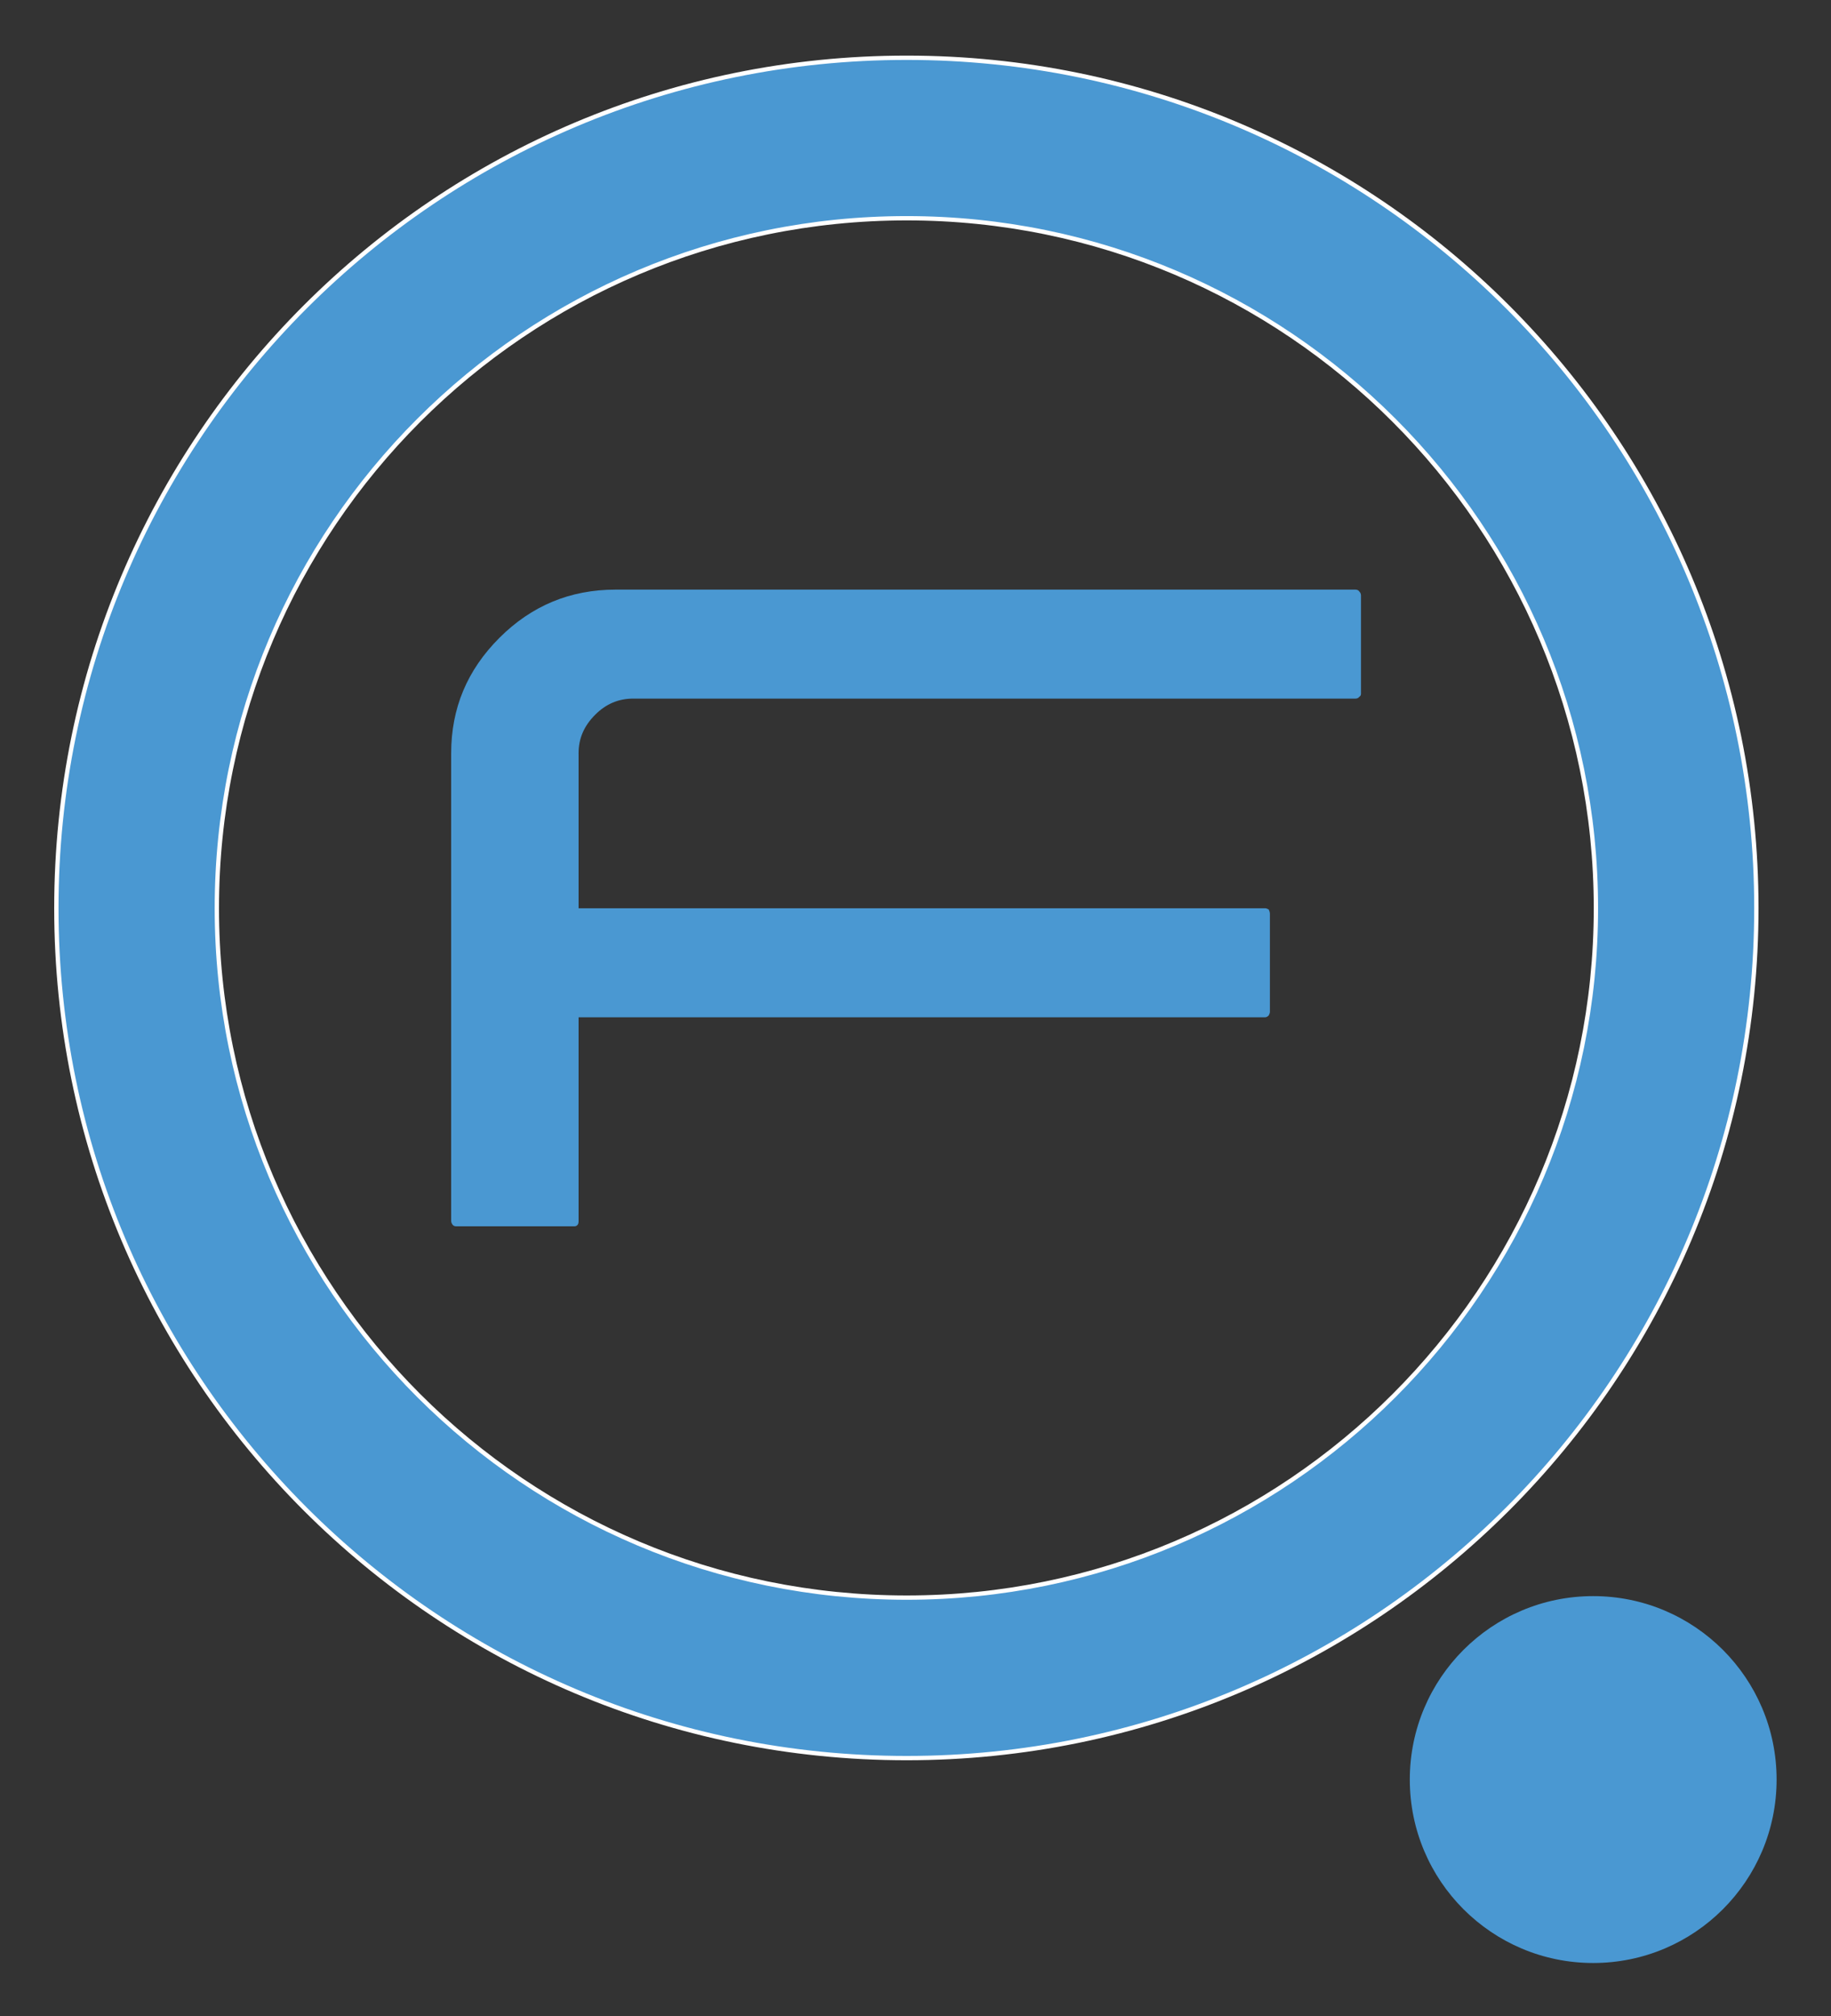<?xml version="1.0" encoding="UTF-8"?>
<!DOCTYPE svg PUBLIC "-//W3C//DTD SVG 1.1//EN" "http://www.w3.org/Graphics/SVG/1.1/DTD/svg11.dtd">
<!-- Creator: CorelDRAW -->
<svg xmlns="http://www.w3.org/2000/svg" xml:space="preserve" width="101.144mm" height="111.341mm" version="1.1" style="shape-rendering:geometricPrecision; text-rendering:geometricPrecision; image-rendering:optimizeQuality; fill-rule:evenodd; clip-rule:evenodd"
viewBox="0 0 101.144 111.341"
 xmlns:xlink="http://www.w3.org/1999/xlink"
 xmlns:xodm="http://www.corel.com/coreldraw/odm/2003">
 <rect x="0" y="0" width="101.144" height="111.341" fill="#333333" stroke="none"/>
 <defs>
  <style type="text/css">
   <![CDATA[
    .str0 {stroke:white;stroke-width:0.238;stroke-miterlimit:22.926}
    .fil0 {fill:#4A98D2}
    .fil1 {fill:#4A98D2;fill-rule:nonzero}
   ]]>
  </style>
 </defs>
 <g id="Camada_x0020_1">
  <g id="_1607134889568">
   <path class="fil0 str0" d="M50.084 3.19c25.919,0 46.937,21.018 46.937,46.969 0,25.919 -21.018,46.937 -46.937,46.937 -25.952,0 -46.971,-21.018 -46.971,-46.937 0,-25.952 21.018,-46.969 46.971,-46.969zm0.001 8.863c21.021,0 38.073,17.051 38.073,38.107 0,21.021 -17.051,38.073 -38.073,38.073 -21.056,0 -38.107,-17.051 -38.107,-38.073 0,-21.056 17.051,-38.107 38.107,-38.107z"/>
   <circle class="fil0" cx="88.008" cy="98.281" r="10.131"/>
   <path class="fil1" d="M31.96 41.608l0 0c0,-0.822 0.296,-1.513 0.921,-2.138 0.592,-0.592 1.283,-0.888 2.105,-0.888l39.898 0c0.066,0 0.164,-0.032 0.198,-0.098 0.066,-0.032 0.098,-0.098 0.098,-0.164l0 -5.428c0,-0.098 -0.032,-0.164 -0.098,-0.23 -0.032,-0.066 -0.132,-0.098 -0.198,-0.098l-40.885 0c-2.5,0 -4.638,0.888 -6.413,2.664 -1.776,1.776 -2.664,3.881 -2.664,6.381l0 25.821c0,0.066 0.032,0.164 0.098,0.23 0.066,0.066 0.132,0.066 0.23,0.066l6.447 0c0.066,0 0.132,0 0.198,-0.066 0.066,-0.066 0.066,-0.164 0.066,-0.23l0 -11.249 37.924 0c0.066,0 0.132,-0.032 0.198,-0.098 0.032,-0.066 0.066,-0.132 0.066,-0.198l0 -5.428c0,-0.066 -0.032,-0.164 -0.066,-0.23 -0.066,-0.032 -0.132,-0.066 -0.198,-0.066l-37.924 0 0 -8.552 0 -0.001z"/>
  </g>
 </g>
 <g id="Camada_x0020_1_1">
 </g>
</svg>
